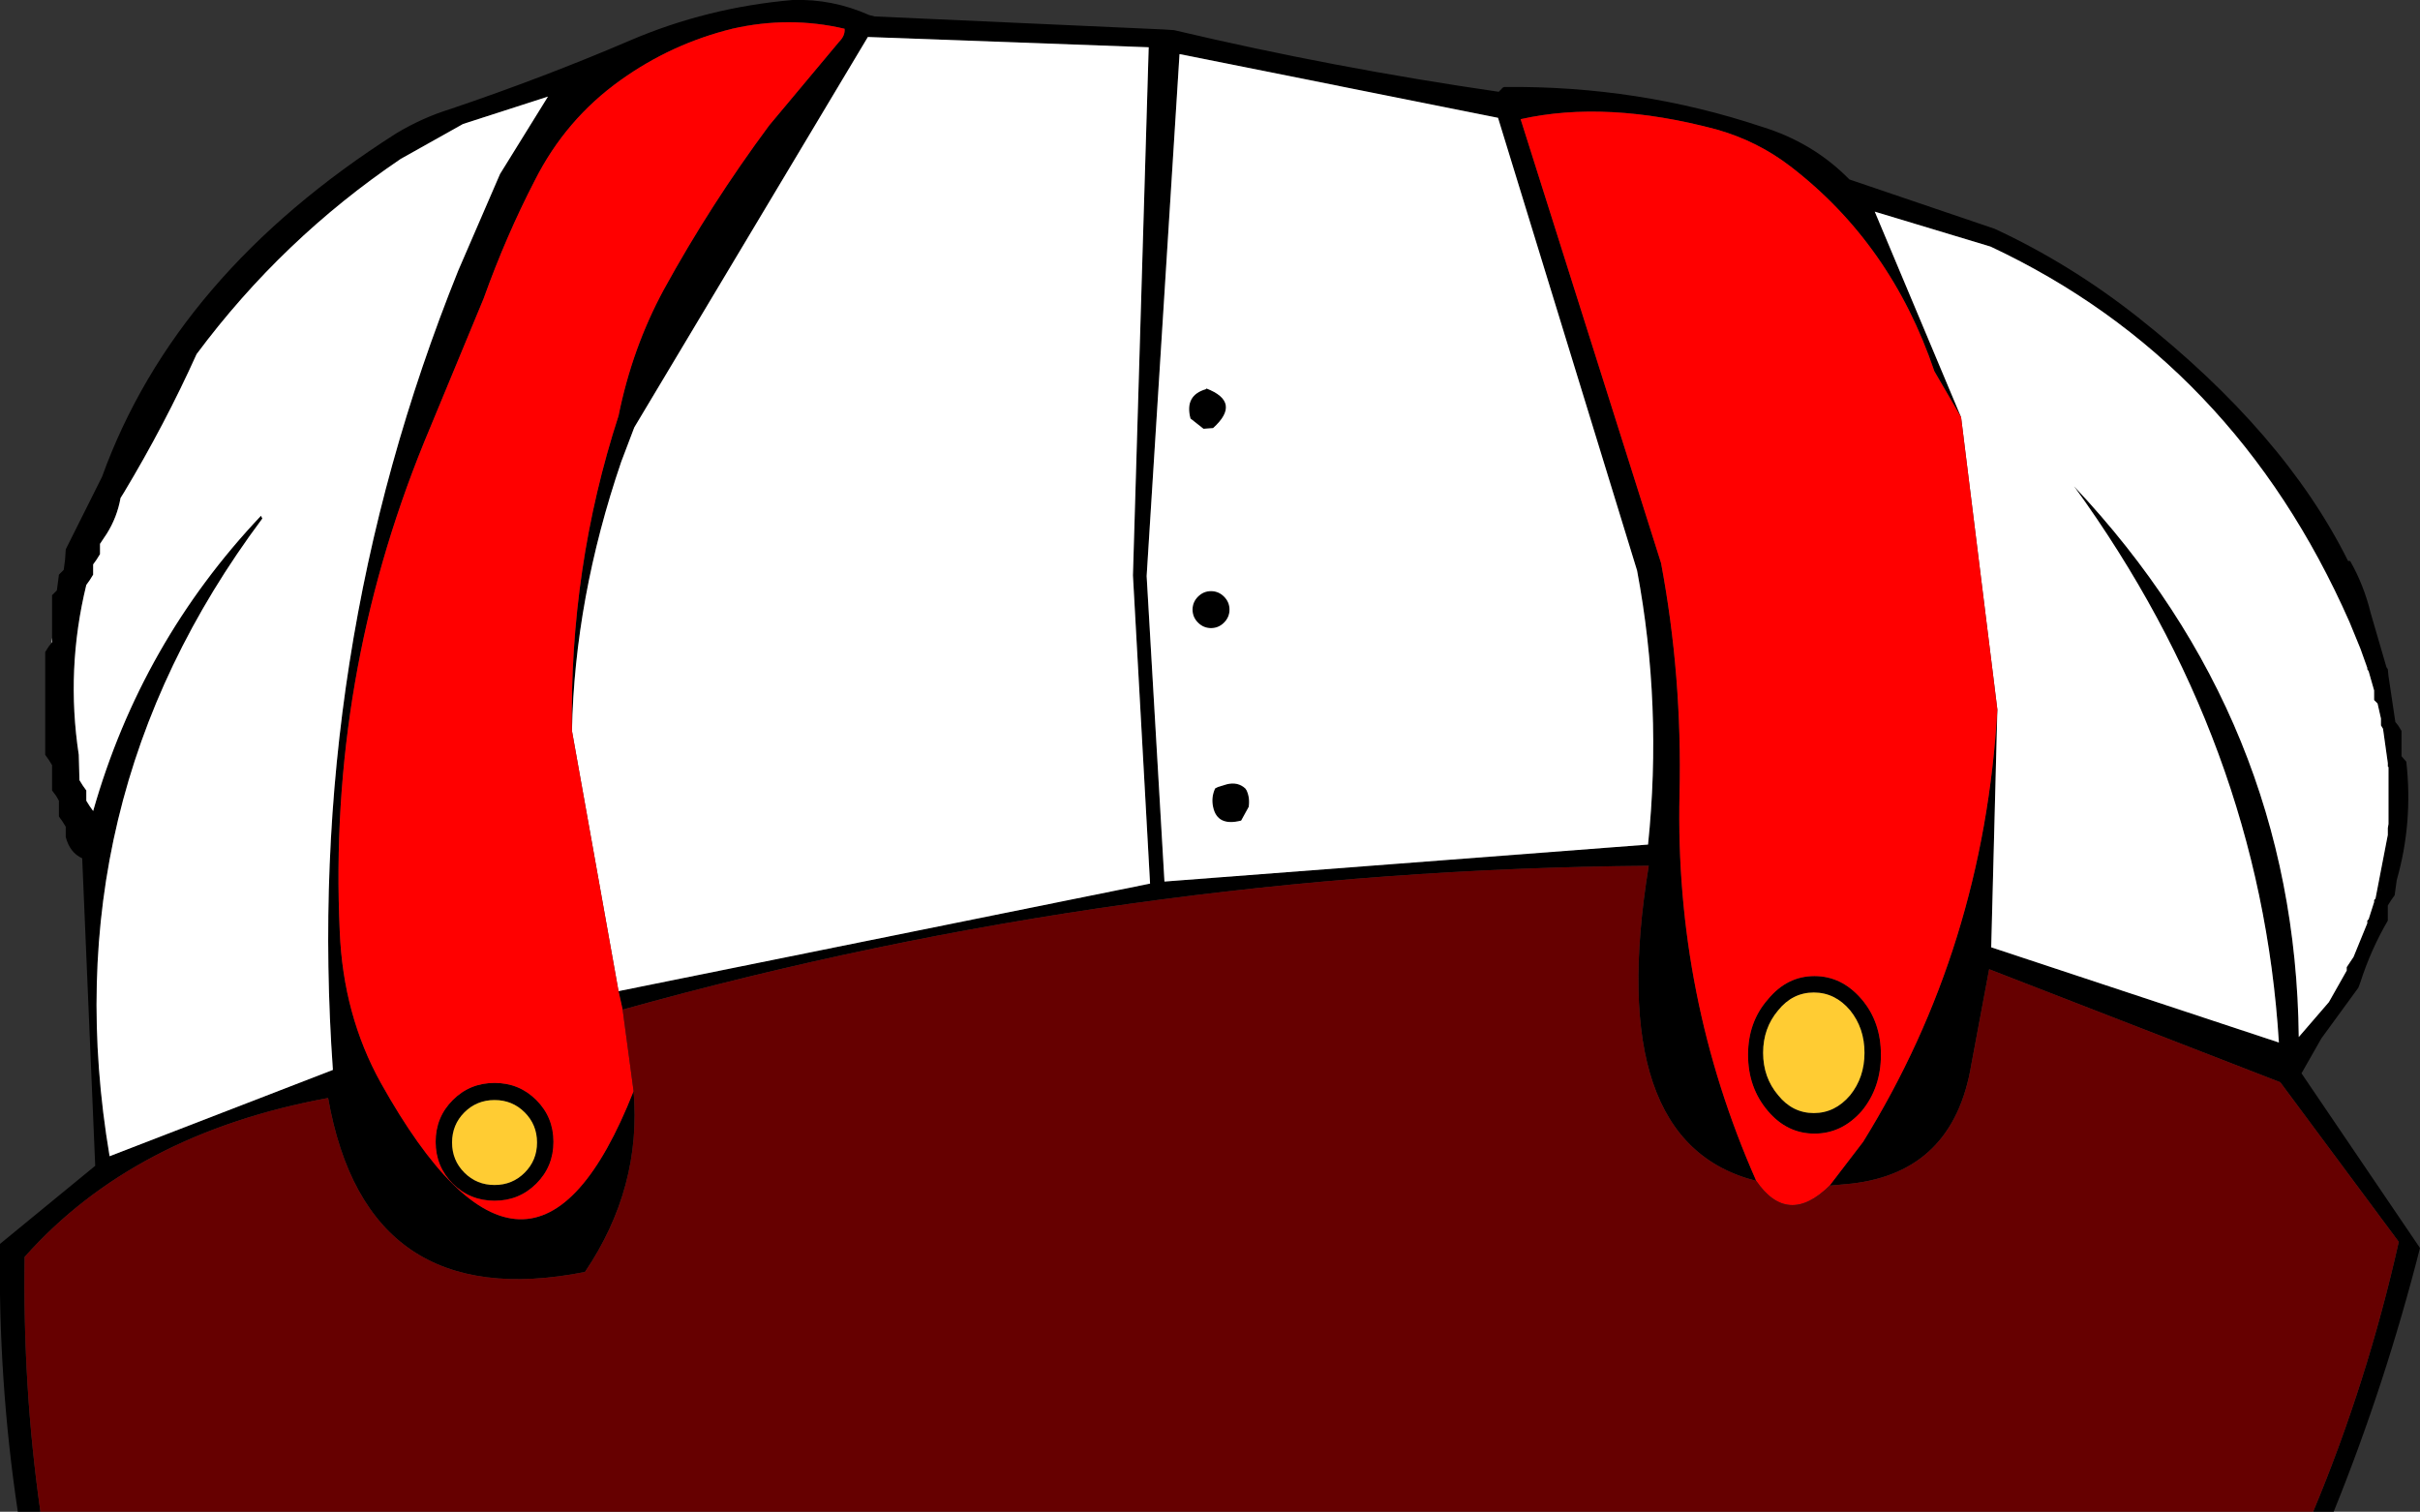 <?xml version="1.0" encoding="UTF-8" standalone="no"?>
<svg xmlns:xlink="http://www.w3.org/1999/xlink" height="110.35px" width="176.65px" xmlns="http://www.w3.org/2000/svg">
  <rect width="100%" height="100%" fill="#333333" stroke="none"/>
  <g transform="matrix(1.0, 0.0, 0.0, 1.0, 87.8, 57.35)">
    <path d="M-84.0 -10.8 L-84.0 -13.15 -84.0 -13.9 -83.65 -14.25 -83.55 -15.0 -83.5 -15.4 -83.15 -15.75 -83.05 -16.5 -83.0 -17.25 -80.35 -22.55 Q-75.0 -37.35 -58.9 -47.6 -57.0 -48.75 -54.9 -49.4 -48.1 -51.7 -41.8 -54.4 -36.2 -56.8 -29.95 -57.35 -27.05 -57.45 -24.35 -56.25 L-23.95 -56.15 -2.85 -55.2 -2.1 -55.15 Q9.55 -52.4 21.6 -50.65 L21.8 -50.85 Q21.9 -51.0 22.05 -51.0 31.8 -51.1 40.8 -48.1 44.55 -46.95 47.2 -44.25 L57.8 -40.65 Q63.3 -38.1 68.25 -34.2 78.95 -25.75 83.6 -16.4 L83.75 -16.4 Q84.75 -14.65 85.25 -12.6 L86.4 -8.65 86.5 -8.5 86.55 -8.0 87.05 -4.65 87.25 -4.4 87.5 -4.0 87.5 -2.9 87.5 -2.15 87.85 -1.75 Q88.35 2.7 87.15 6.9 L87.0 8.0 86.75 8.35 86.5 8.75 86.5 9.1 86.5 9.85 Q85.25 12.0 84.5 14.35 L84.35 14.75 81.65 18.45 80.2 21.0 88.85 33.75 Q86.3 43.75 82.55 53.0 L81.05 53.0 Q85.0 43.55 87.3 33.3 L78.65 21.65 57.4 13.4 56.1 20.35 Q54.8 28.2 47.35 29.05 L45.75 29.2 48.2 26.0 Q57.0 11.8 58.0 -5.55 L57.55 11.8 78.55 18.75 Q77.2 -3.1 63.6 -21.85 79.75 -4.7 80.0 18.35 L82.2 15.8 83.5 13.5 83.5 13.25 84.0 12.5 85.0 10.05 85.0 9.85 85.1 9.75 85.5 8.5 85.5 8.35 85.6 8.25 86.45 3.85 86.5 3.6 86.5 3.45 86.5 3.1 86.55 2.8 86.55 -1.35 86.5 -1.4 86.5 -1.65 86.15 -4.15 86.0 -4.4 86.0 -4.75 86.0 -4.9 85.75 -6.0 85.5 -6.25 85.5 -6.95 85.1 -8.35 85.0 -8.5 85.0 -8.6 84.5 -10.0 83.7 -11.95 Q75.3 -31.0 57.5 -39.35 L49.05 -41.9 55.35 -26.9 53.4 -30.25 Q50.25 -39.55 42.9 -45.2 40.5 -47.05 37.5 -47.9 29.45 -50.05 23.2 -48.65 L33.45 -16.25 Q35.0 -8.0 34.8 0.6 34.45 15.4 40.4 28.85 29.25 26.05 32.55 5.85 -5.8 6.15 -42.35 16.35 L-42.65 15.0 -3.85 7.15 -5.1 -15.35 -3.95 -53.9 -24.45 -54.65 -41.5 -26.15 -42.45 -23.65 Q-45.85 -13.7 -46.05 -4.0 -46.25 -15.9 -42.65 -27.0 -41.65 -31.95 -39.35 -36.2 -35.95 -42.4 -31.65 -48.2 L-26.55 -54.3 Q-26.1 -54.75 -26.15 -55.25 -30.2 -56.2 -34.35 -55.25 -38.8 -54.15 -42.5 -51.5 -46.5 -48.65 -48.75 -44.2 -50.85 -40.15 -52.5 -35.55 L-56.85 -25.05 Q-63.85 -7.85 -63.0 10.65 -62.75 16.75 -60.0 21.7 -49.05 41.3 -41.55 22.3 -40.95 29.35 -45.1 35.5 -61.05 38.65 -63.85 22.8 -78.0 25.4 -86.0 34.4 -86.15 43.85 -84.85 53.0 L-86.5 53.0 Q-87.95 43.35 -87.8 33.45 L-80.85 27.75 -81.8 5.3 Q-82.7 4.9 -83.0 3.75 L-83.0 3.35 -83.0 3.0 -83.25 2.6 -83.5 2.25 -83.5 1.85 -83.5 1.1 -83.7 0.75 -84.0 0.35 -84.0 -0.75 -84.0 -1.5 -84.25 -1.9 -84.5 -2.25 -84.5 -8.25 -84.5 -9.75 -84.25 -10.15 -84.05 -10.4 -84.0 -10.5 -84.0 -10.8 M31.7 -15.7 L21.55 -48.75 -1.7 -53.4 -4.1 -15.3 -2.8 7.0 32.5 4.3 Q33.55 -5.85 31.7 -15.7 M1.95 -12.85 Q1.95 -12.3 1.55 -11.9 1.15 -11.5 0.6 -11.5 0.05 -11.5 -0.35 -11.9 -0.75 -12.3 -0.75 -12.85 -0.75 -13.4 -0.35 -13.8 0.05 -14.2 0.6 -14.2 1.15 -14.2 1.55 -13.8 1.95 -13.4 1.95 -12.85 M0.25 -29.0 Q2.85 -28.0 0.75 -26.1 L0.05 -26.05 -0.9 -26.8 Q-1.35 -28.5 0.25 -28.95 L0.25 -29.0 M87.0 2.15 L87.0 2.4 87.0 2.35 87.0 2.15 M86.0 7.6 L86.05 7.45 86.0 7.65 86.0 7.6 M44.6 15.1 Q43.05 15.1 42.0 16.4 40.9 17.7 40.9 19.5 40.9 21.3 42.0 22.6 43.05 23.9 44.6 23.9 46.15 23.9 47.25 22.6 48.3 21.3 48.3 19.5 48.3 17.7 47.25 16.4 46.15 15.1 44.6 15.1 M41.25 15.6 Q42.65 13.9 44.65 13.9 46.65 13.9 48.1 15.6 49.5 17.25 49.5 19.65 49.5 22.05 48.1 23.75 46.65 25.4 44.65 25.4 42.65 25.4 41.25 23.75 39.8 22.05 39.8 19.65 39.8 17.25 41.25 15.6 M3.2 0.35 Q3.45 0.9 3.35 1.55 L2.8 2.55 Q1.05 3.0 0.75 1.55 0.6 0.85 0.9 0.2 L1.1 0.1 1.75 -0.1 Q2.55 -0.3 3.1 0.2 L3.2 0.35 M-81.5 -14.65 Q-83.0 -8.5 -82.05 -2.25 L-82.0 -0.4 -81.75 0.0 -81.5 0.35 -81.5 0.75 -81.5 1.1 -81.25 1.5 -81.0 1.85 Q-77.5 -10.45 -68.75 -19.7 L-68.65 -19.5 Q-84.15 1.25 -79.8 27.05 L-63.5 20.75 Q-65.65 -9.55 -54.35 -37.6 L-51.3 -44.65 -47.8 -50.3 -54.0 -48.3 -58.55 -45.75 Q-67.2 -39.9 -73.45 -31.5 -75.75 -26.4 -78.75 -21.4 L-79.0 -21.0 Q-79.25 -19.6 -80.0 -18.4 L-80.5 -17.65 -80.5 -17.25 -80.5 -16.9 -80.75 -16.5 -81.0 -16.15 -81.0 -15.75 -81.0 -15.4 -81.25 -15.0 -81.5 -14.65 M-54.75 22.95 Q-53.5 21.7 -51.7 21.7 -49.9 21.7 -48.65 22.95 -47.4 24.2 -47.4 26.0 -47.4 27.8 -48.65 29.05 -49.9 30.3 -51.7 30.3 -53.5 30.3 -54.75 29.05 -56.0 27.8 -56.0 26.0 -56.0 24.2 -54.75 22.95 M-51.7 22.95 Q-53.0 22.95 -53.9 23.85 -54.8 24.75 -54.8 26.05 -54.8 27.35 -53.9 28.25 -53.0 29.15 -51.7 29.15 -50.4 29.15 -49.5 28.25 -48.6 27.35 -48.6 26.05 -48.6 24.75 -49.5 23.85 -50.4 22.95 -51.7 22.95" fill="#000000" fill-rule="evenodd" stroke="none"/>
    <path d="M44.6 15.1 Q46.15 15.1 47.25 16.4 48.3 17.7 48.3 19.5 48.3 21.3 47.25 22.6 46.15 23.9 44.6 23.9 43.05 23.9 42.0 22.6 40.9 21.3 40.9 19.5 40.9 17.7 42.0 16.4 43.05 15.1 44.6 15.1 M-51.7 22.95 Q-50.4 22.95 -49.5 23.85 -48.6 24.75 -48.6 26.05 -48.6 27.35 -49.5 28.25 -50.4 29.15 -51.7 29.15 -53.0 29.15 -53.9 28.25 -54.8 27.35 -54.8 26.05 -54.8 24.75 -53.9 23.85 -53.0 22.95 -51.7 22.95" fill="#ffcc33" fill-rule="evenodd" stroke="none"/>
    <path d="M-84.0 -10.8 L-84.0 -10.5 -84.05 -10.4 -84.0 -10.8 M-46.05 -4.0 Q-45.85 -13.7 -42.45 -23.65 L-41.5 -26.15 -24.45 -54.65 -3.95 -53.9 -5.1 -15.35 -3.85 7.15 -42.65 15.0 -46.05 -4.0 M55.35 -26.9 L49.05 -41.9 57.5 -39.35 Q75.3 -31.0 83.7 -11.95 L84.5 -10.0 85.0 -8.6 85.0 -8.5 85.1 -8.35 85.5 -6.95 85.5 -6.25 85.75 -6.0 86.0 -4.9 86.0 -4.75 86.0 -4.4 86.15 -4.15 86.5 -1.65 86.5 -1.4 86.55 -1.35 86.55 2.8 86.5 3.1 86.5 3.45 86.5 3.6 86.45 3.85 85.6 8.25 85.5 8.35 85.5 8.5 85.1 9.75 85.0 9.85 85.0 10.05 84.0 12.5 83.5 13.25 83.5 13.5 82.2 15.8 80.0 18.35 Q79.75 -4.7 63.6 -21.85 77.2 -3.1 78.55 18.75 L57.55 11.8 58.0 -5.55 55.35 -26.9 M0.25 -29.0 L0.25 -28.95 Q-1.35 -28.5 -0.9 -26.8 L0.05 -26.05 0.75 -26.1 Q2.85 -28.0 0.25 -29.0 M1.95 -12.85 Q1.95 -13.4 1.55 -13.8 1.15 -14.2 0.6 -14.2 0.05 -14.2 -0.35 -13.8 -0.75 -13.4 -0.75 -12.85 -0.75 -12.3 -0.35 -11.9 0.05 -11.5 0.6 -11.5 1.15 -11.5 1.55 -11.9 1.95 -12.3 1.95 -12.85 M31.7 -15.7 Q33.55 -5.85 32.5 4.3 L-2.8 7.0 -4.1 -15.3 -1.7 -53.4 21.55 -48.75 31.7 -15.7 M3.2 0.35 L3.1 0.2 Q2.55 -0.3 1.75 -0.1 L1.1 0.1 0.9 0.2 Q0.6 0.85 0.75 1.55 1.05 3.0 2.8 2.55 L3.35 1.55 Q3.45 0.9 3.2 0.35 M-81.5 -14.65 L-81.25 -15.0 -81.0 -15.4 -81.0 -15.75 -81.0 -16.15 -80.75 -16.5 -80.5 -16.9 -80.5 -17.25 -80.5 -17.65 -80.0 -18.4 Q-79.25 -19.6 -79.0 -21.0 L-78.75 -21.4 Q-75.75 -26.4 -73.45 -31.5 -67.2 -39.9 -58.55 -45.75 L-54.0 -48.3 -47.8 -50.3 -51.3 -44.65 -54.35 -37.6 Q-65.65 -9.55 -63.5 20.75 L-79.8 27.05 Q-84.15 1.25 -68.65 -19.5 L-68.75 -19.7 Q-77.5 -10.45 -81.0 1.85 L-81.25 1.5 -81.5 1.1 -81.5 0.75 -81.5 0.35 -81.75 0.0 -82.0 -0.4 -82.05 -2.25 Q-83.0 -8.5 -81.5 -14.65" fill="#ffffff" fill-rule="evenodd" stroke="none"/>
    <path d="M-41.55 22.3 Q-49.05 41.3 -60.0 21.7 -62.75 16.75 -63.0 10.65 -63.85 -7.85 -56.85 -25.05 L-52.5 -35.55 Q-50.85 -40.15 -48.75 -44.2 -46.5 -48.65 -42.5 -51.5 -38.8 -54.15 -34.35 -55.25 -30.2 -56.2 -26.15 -55.25 -26.1 -54.75 -26.55 -54.3 L-31.65 -48.2 Q-35.95 -42.4 -39.35 -36.2 -41.65 -31.95 -42.65 -27.0 -46.25 -15.9 -46.05 -4.0 L-42.65 15.0 -42.35 16.35 -41.55 22.3 M40.4 28.85 Q34.45 15.4 34.8 0.6 35.0 -8.0 33.45 -16.25 L23.2 -48.65 Q29.45 -50.05 37.5 -47.9 40.5 -47.05 42.9 -45.2 50.25 -39.55 53.4 -30.25 L55.35 -26.9 58.0 -5.55 Q57.0 11.8 48.2 26.0 L45.75 29.2 Q42.7 32.2 40.4 28.85 M41.25 15.6 Q39.8 17.25 39.8 19.65 39.8 22.05 41.25 23.75 42.65 25.4 44.65 25.4 46.65 25.4 48.1 23.75 49.5 22.05 49.5 19.65 49.5 17.25 48.1 15.6 46.65 13.9 44.65 13.9 42.65 13.9 41.25 15.6 M-54.75 22.95 Q-56.0 24.2 -56.0 26.0 -56.0 27.8 -54.75 29.05 -53.5 30.3 -51.7 30.3 -49.9 30.3 -48.65 29.05 -47.4 27.8 -47.4 26.0 -47.4 24.2 -48.65 22.95 -49.9 21.7 -51.7 21.7 -53.5 21.7 -54.75 22.95" fill="#ff0000" fill-rule="evenodd" stroke="none"/>
    <path d="M-84.85 53.0 Q-86.15 43.85 -86.0 34.4 -78.0 25.4 -63.85 22.8 -61.05 38.65 -45.1 35.5 -40.95 29.35 -41.55 22.3 L-42.35 16.35 Q-5.8 6.15 32.55 5.85 29.25 26.05 40.4 28.85 42.7 32.2 45.75 29.2 L47.35 29.05 Q54.8 28.2 56.1 20.35 L57.4 13.4 78.65 21.65 87.3 33.3 Q85.0 43.55 81.05 53.0 L-84.85 53.0" fill="#660000" fill-rule="evenodd" stroke="none"/>
  </g>
</svg>
